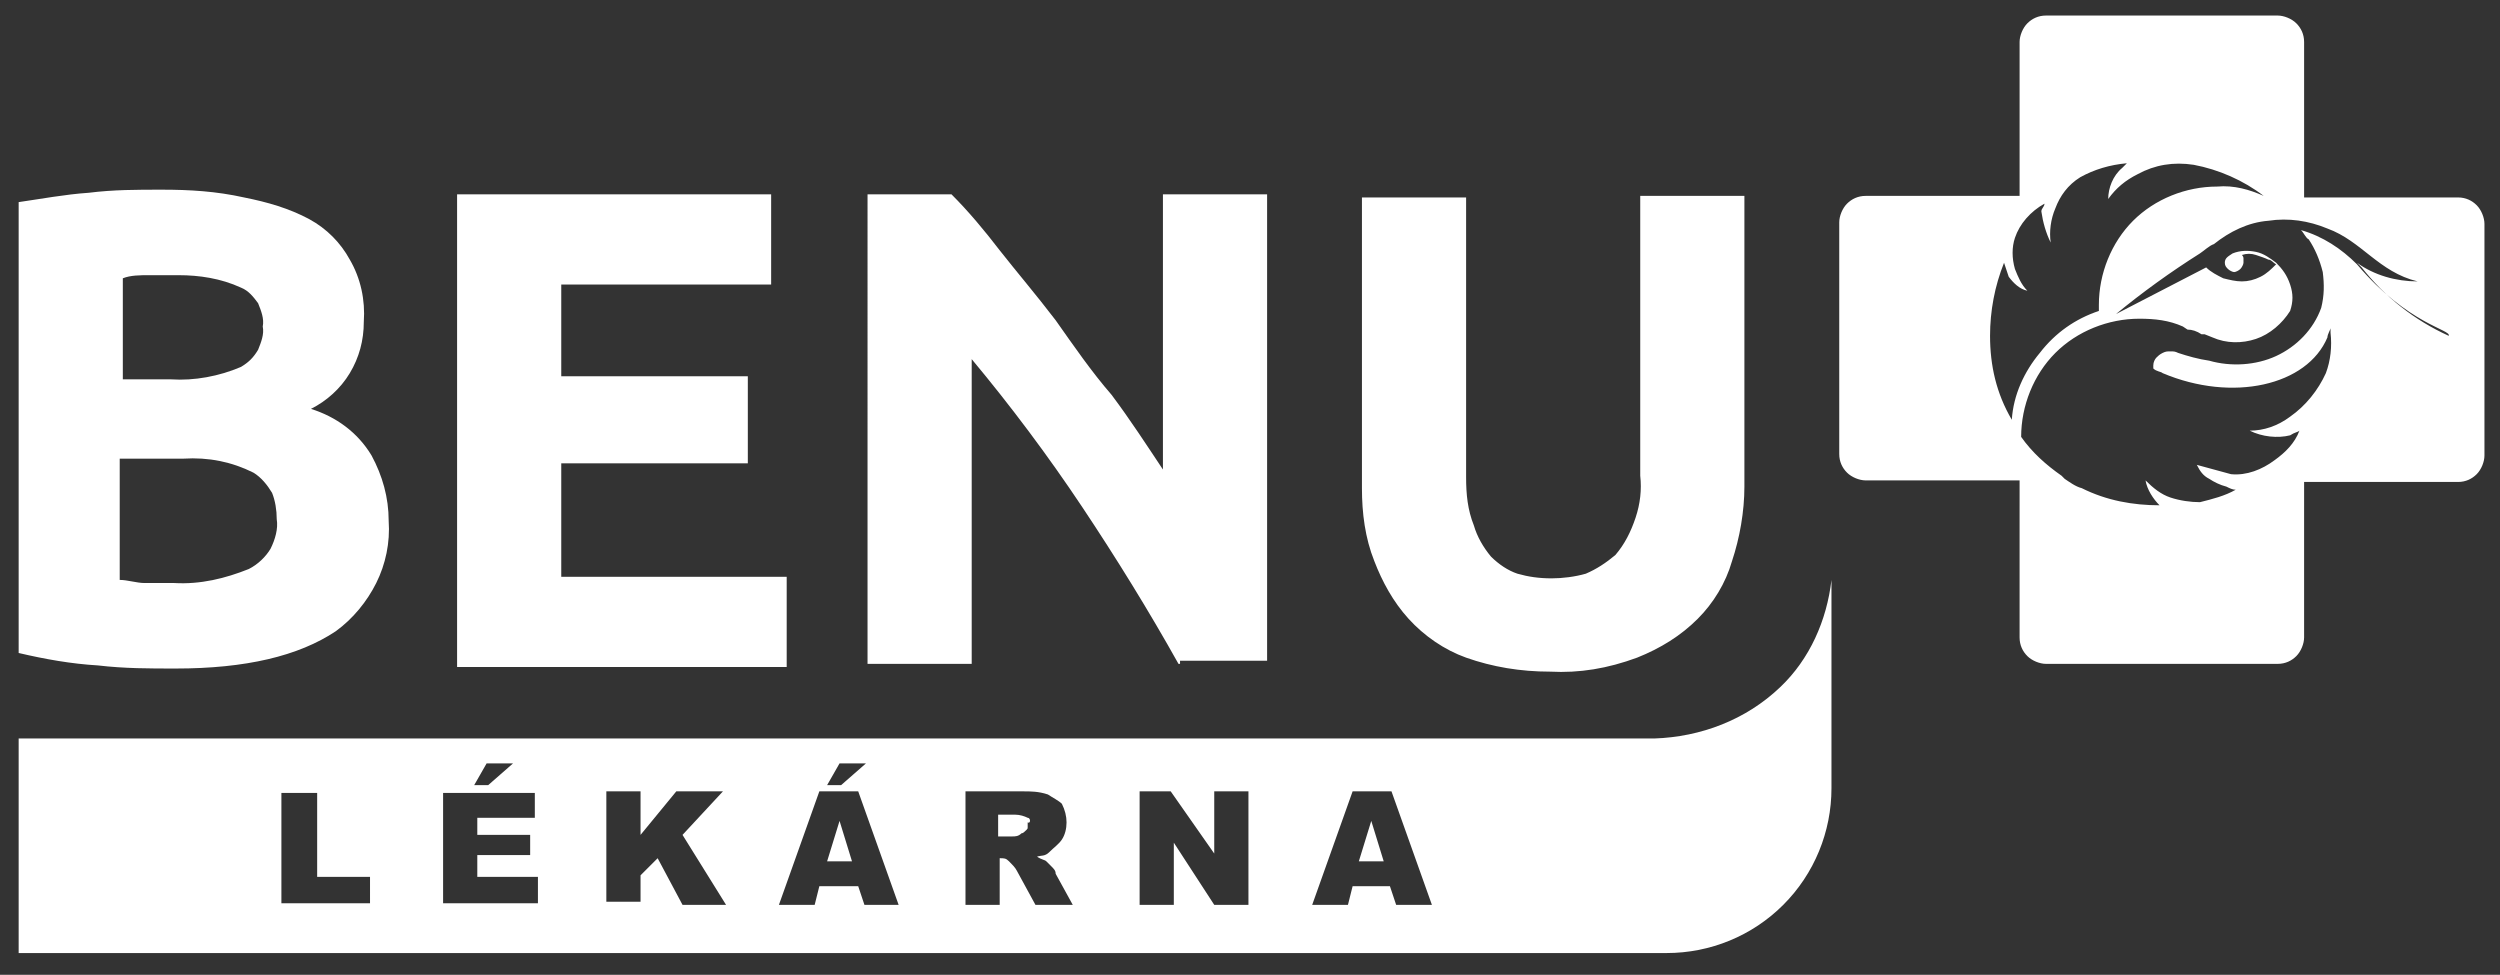 <?xml version="1.0" encoding="utf-8"?>
<!-- Generator: Adobe Illustrator 28.1.0, SVG Export Plug-In . SVG Version: 6.00 Build 0)  -->
<svg version="1.1" id="Vrstva_1" xmlns="http://www.w3.org/2000/svg" xmlns:xlink="http://www.w3.org/1999/xlink" x="0px" y="0px"
	 viewBox="0 0 160.8 62.7" style="enable-background:new 0 0 160.8 62.7;" xml:space="preserve">
<rect x="0" y="0" width="160.8" height="62.7" fill="#333333" stroke="none"/>
<style type="text/css">
	.st0{fill-rule:evenodd;clip-rule:evenodd;fill:#FFFFFF;}
</style>
<path class="st0" d="M7.7,29.5v7.8c0.5,0,1.1,0.2,1.6,0.2h1.9c1.7,0.1,3.3-0.3,4.8-0.9c0.6-0.3,1.1-0.8,1.4-1.3
	c0.3-0.6,0.5-1.3,0.4-1.9c0-0.6-0.1-1.2-0.3-1.7c-0.3-0.5-0.7-1-1.2-1.3c-1.4-0.7-2.9-1-4.5-0.9h-4 M7.7,24.4H11
	c1.5,0.1,3.1-0.2,4.5-0.8c0.5-0.3,0.8-0.6,1.1-1.1c0.2-0.5,0.4-1,0.3-1.5c0.1-0.5-0.1-1-0.3-1.5c-0.3-0.4-0.6-0.8-1.1-1
	c-1.3-0.6-2.7-0.8-4-0.8H9.6c-0.6,0-1.2,0-1.7,0.2v6.5H7.7z M11.3,43c-1.7,0-3.3,0-5-0.2c-1.7-0.1-3.4-0.4-5.1-0.8V13
	c1.4-0.2,3-0.5,4.5-0.6c1.6-0.2,3.1-0.2,4.7-0.2c1.8,0,3.5,0.1,5.3,0.5c1.5,0.3,2.9,0.7,4.2,1.4c1.1,0.6,2,1.5,2.6,2.6
	c0.7,1.2,1,2.6,0.9,4c0,1.2-0.3,2.3-0.9,3.3c-0.6,1-1.5,1.8-2.5,2.3c1.6,0.5,3,1.5,3.9,3c0.7,1.3,1.1,2.7,1.1,4.2
	c0.1,1.4-0.2,2.8-0.8,4c-0.6,1.2-1.5,2.3-2.6,3.1C19.2,42.2,15.8,43,11.3,43z M29.4,42.7V12.5h20.2v5.8H36.1v5.9h12v5.6h-12v7.3
	h14.5v5.8H29.4V42.7z M75.8,42.7c-1.9-3.4-4-6.8-6.2-10.1c-2.2-3.3-4.6-6.5-7.1-9.5v19.6h-6.7V12.5h5.4c1.1,1.1,2.1,2.3,3.1,3.6
	c1.1,1.4,2.3,2.8,3.6,4.5c1.2,1.7,2.3,3.3,3.6,4.8c1.2,1.6,2.3,3.3,3.3,4.8V12.5h6.7v30h-5.6V42.7z M99.7,43.2
	c-1.9,0-3.7-0.3-5.4-0.9c-1.4-0.5-2.7-1.4-3.7-2.5c-1-1.1-1.7-2.4-2.2-3.7c-0.6-1.5-0.8-3.1-0.8-4.7V12.7h6.7v18
	c0,1.1,0.1,2.1,0.5,3.1c0.2,0.7,0.6,1.4,1.1,2c0.5,0.5,1.1,0.9,1.7,1.1c0.7,0.2,1.4,0.3,2.2,0.3c0.7,0,1.5-0.1,2.2-0.3
	c0.7-0.3,1.3-0.7,1.9-1.2c0.6-0.7,1-1.5,1.3-2.4c0.3-0.9,0.4-1.8,0.3-2.7v-18h6.7v18.7c0,1.6-0.3,3.3-0.8,4.8
	c-0.4,1.4-1.2,2.7-2.2,3.7c-1.1,1.1-2.4,1.9-3.9,2.5C103.4,43,101.6,43.3,99.7,43.2z"/>
<path class="st0" d="M158.1,12.7h-9.9V2.7c0-0.5-0.2-0.9-0.5-1.2c-0.3-0.3-0.8-0.5-1.2-0.5h-14.9c-0.5,0-0.9,0.2-1.2,0.5
	c-0.3,0.3-0.5,0.8-0.5,1.2v9.9h-9.9c-0.5,0-0.9,0.2-1.2,0.5c-0.3,0.3-0.5,0.8-0.5,1.2v14.9c0,0.5,0.2,0.9,0.5,1.2
	c0.3,0.3,0.8,0.5,1.2,0.5h9.9V41c0,0.5,0.2,0.9,0.5,1.2c0.3,0.3,0.8,0.5,1.2,0.5h14.9c0.5,0,0.9-0.2,1.2-0.5
	c0.3-0.3,0.5-0.8,0.5-1.2V31h9.9c0.5,0,0.9-0.2,1.2-0.5c0.3-0.3,0.5-0.8,0.5-1.2V14.4c0-0.4-0.2-0.9-0.5-1.2
	C159,12.9,158.6,12.7,158.1,12.7z M129.4,27c-1-1.7-1.4-3.5-1.4-5.4c0-1.6,0.3-3.2,0.9-4.7c0.1,0.3,0.2,0.6,0.3,0.9
	c0.3,0.4,0.7,0.8,1.2,0.9c-0.4-0.4-0.6-0.9-0.8-1.4c-0.2-0.7-0.2-1.4,0-2c0.3-0.9,1-1.7,1.9-2.2c0,0.2-0.2,0.3-0.2,0.5
	c0.1,0.7,0.3,1.4,0.6,2c-0.1-0.7,0-1.5,0.3-2.2c0.3-0.8,0.8-1.5,1.6-2c0.9-0.5,1.9-0.8,3-0.9l-0.3,0.3c-0.6,0.5-0.9,1.3-0.9,2
	c0.5-0.7,1.1-1.2,1.9-1.6c1.1-0.6,2.3-0.8,3.6-0.6c1.6,0.3,3.2,1,4.5,2c-0.9-0.4-1.9-0.7-3-0.6c-2,0-4,0.8-5.4,2.2
	c-1.4,1.4-2.2,3.4-2.2,5.4V20c-1.5,0.5-2.8,1.4-3.8,2.7C130.2,23.9,129.5,25.4,129.4,27z M151.6,17c-1-1-2.2-1.8-3.6-2.2
	c0.2,0.2,0.3,0.5,0.5,0.6c0.4,0.6,0.7,1.3,0.9,2.1c0.1,0.8,0.1,1.5-0.1,2.3c-0.5,1.4-1.6,2.5-2.9,3.1c-1.3,0.6-2.9,0.7-4.3,0.3
	c-0.7-0.1-1.4-0.3-2-0.5c-0.2-0.1-0.3-0.1-0.5-0.1c-0.2,0-0.3,0-0.5,0.1c-0.2,0.1-0.3,0.2-0.4,0.3c-0.1,0.1-0.2,0.3-0.2,0.5v0.2
	c0.2,0.2,0.5,0.2,0.6,0.3c4.5,1.9,9.3,0.8,10.6-2.3c0-0.2,0.2-0.5,0.2-0.6v0.3c0.1,0.9,0,1.8-0.3,2.6c-0.5,1.1-1.3,2.1-2.3,2.8
	c-0.8,0.6-1.7,0.9-2.6,0.9c0.8,0.4,1.8,0.5,2.6,0.3c0.3-0.2,0.5-0.2,0.6-0.3c-0.3,0.8-0.9,1.4-1.6,1.9c-0.8,0.6-1.8,1-2.8,0.9
	c-0.7-0.2-1.5-0.4-2.2-0.6c0.2,0.4,0.4,0.7,0.8,0.9c0.3,0.2,0.7,0.4,1.1,0.5c0.2,0.1,0.4,0.2,0.6,0.2c-0.7,0.4-1.5,0.6-2.3,0.8
	c-0.6,0-1.3-0.1-1.9-0.3c-0.6-0.2-1.1-0.6-1.6-1.1c0.1,0.6,0.5,1.2,0.9,1.6c-1.7,0-3.4-0.3-5-1.1c-0.4-0.1-0.8-0.4-1.1-0.6l-0.2-0.2
	c-1-0.7-1.9-1.5-2.6-2.5c0-2,0.8-4,2.2-5.4c1.4-1.4,3.4-2.2,5.4-2.2c1,0,1.9,0.1,2.8,0.5l0.3,0.2c0.3,0,0.6,0.1,0.9,0.3h0.2l0.5,0.2
	c0.9,0.4,1.9,0.4,2.8,0.1c0.9-0.3,1.7-1,2.2-1.8c0.2-0.6,0.2-1.1,0-1.7c-0.2-0.6-0.5-1-0.9-1.4c-0.4-0.3-0.8-0.6-1.3-0.7
	c-0.5-0.1-1-0.1-1.5,0.1c-0.3,0.2-0.5,0.3-0.5,0.6c0,0.2,0.1,0.3,0.2,0.4c0.1,0.1,0.3,0.2,0.4,0.2s0.3-0.1,0.4-0.2
	c0.1-0.1,0.2-0.3,0.2-0.4c0-0.1,0-0.2,0-0.3c0-0.1-0.1-0.2-0.1-0.2c0.3-0.1,0.6-0.1,0.9,0c0.3,0.1,0.6,0.2,0.8,0.3
	c0.2,0,0.3,0.2,0.5,0.3c-0.3,0.3-0.6,0.6-1,0.8c-0.4,0.2-0.8,0.3-1.2,0.3c-0.4,0-0.8-0.1-1.2-0.2c-0.4-0.2-0.8-0.4-1.1-0.7l-5.8,3
	c1.7-1.4,3.5-2.7,5.4-3.9c0.3-0.2,0.6-0.5,0.9-0.6c1-0.8,2.2-1.4,3.5-1.5c1.3-0.2,2.6,0,3.8,0.5c2.2,0.8,3.3,2.8,5.8,3.4
	c-1.4,0-2.8-0.4-3.9-1.2l0.3,0.3c1.5,1.9,3.4,3.4,5.6,4.4C157.7,21.2,154.9,20.9,151.6,17z"/>
<path class="st0" d="M87.4,55.4H89l-0.8-2.6L87.4,55.4z"/>
<path class="st0" d="M114.5,44.2c-2.2,2.1-5.1,3.2-8.1,3.3H1.2v13.8h106c2.8,0,5.5-1.1,7.5-3.1c2-2,3.1-4.7,3.1-7.5V37.3
	C117.5,39.9,116.4,42.4,114.5,44.2z M54,49.1h1.7l-1.6,1.4h-0.9L54,49.1z M31.3,49.1H33l-1.6,1.4h-0.9L31.3,49.1z M23.9,58.1h-5.8
	v-7.1h2.3v5.4h3.4V58.1z M34.6,58.1h-6.1v-7.1h5.9v1.6h-3.7v1.1h3.4V55h-3.4v1.4h3.9V58.1z M43.9,58.2l-1.6-3l-1.1,1.1v1.7h-2.2
	v-7.1h2.2v2.8l2.3-2.8h3l-2.6,2.8l2.8,4.5H43.9z M55.6,58.2L55.2,57h-2.5l-0.3,1.2h-2.3l2.6-7.3h2.5l2.6,7.3H55.6z M66.6,58.2
	l-1.2-2.2c-0.1-0.2-0.3-0.4-0.5-0.6c-0.2-0.2-0.3-0.2-0.6-0.2v3h-2.2v-7.3h3.7c0.5,0,1,0,1.6,0.2c0.3,0.2,0.7,0.4,0.9,0.6
	c0.2,0.4,0.3,0.8,0.3,1.2c0,0.4-0.1,0.8-0.3,1.1c-0.2,0.3-0.5,0.5-0.8,0.8c-0.3,0.3-0.5,0.2-0.8,0.3c0.3,0.2,0.5,0.2,0.6,0.3
	c0.2,0.2,0.2,0.2,0.3,0.3c0.2,0.2,0.3,0.3,0.3,0.5l1.1,2H66.6z M80.3,58.2h-2.2l-2.6-4v4h-2.2v-7.3h2l2.8,4v-4h2.2V58.2z M89.8,58.2
	L89.4,57H87l-0.3,1.2h-2.3l2.6-7.3h2.5l2.6,7.3H89.8z"/>
<path class="st0" d="M66.1,52.6c-0.2-0.1-0.5-0.2-0.8-0.2h-1.1v1.4h0.9c0.2,0,0.4,0,0.6-0.2c0.1,0,0.2-0.1,0.3-0.2
	c0.1-0.1,0.1-0.1,0.1-0.2c0-0.1,0-0.2,0-0.3C66.3,53,66.3,52.6,66.1,52.6z"/>
<path class="st0" d="M53.2,55.4h1.6L54,52.8L53.2,55.4z"/>
</svg>
